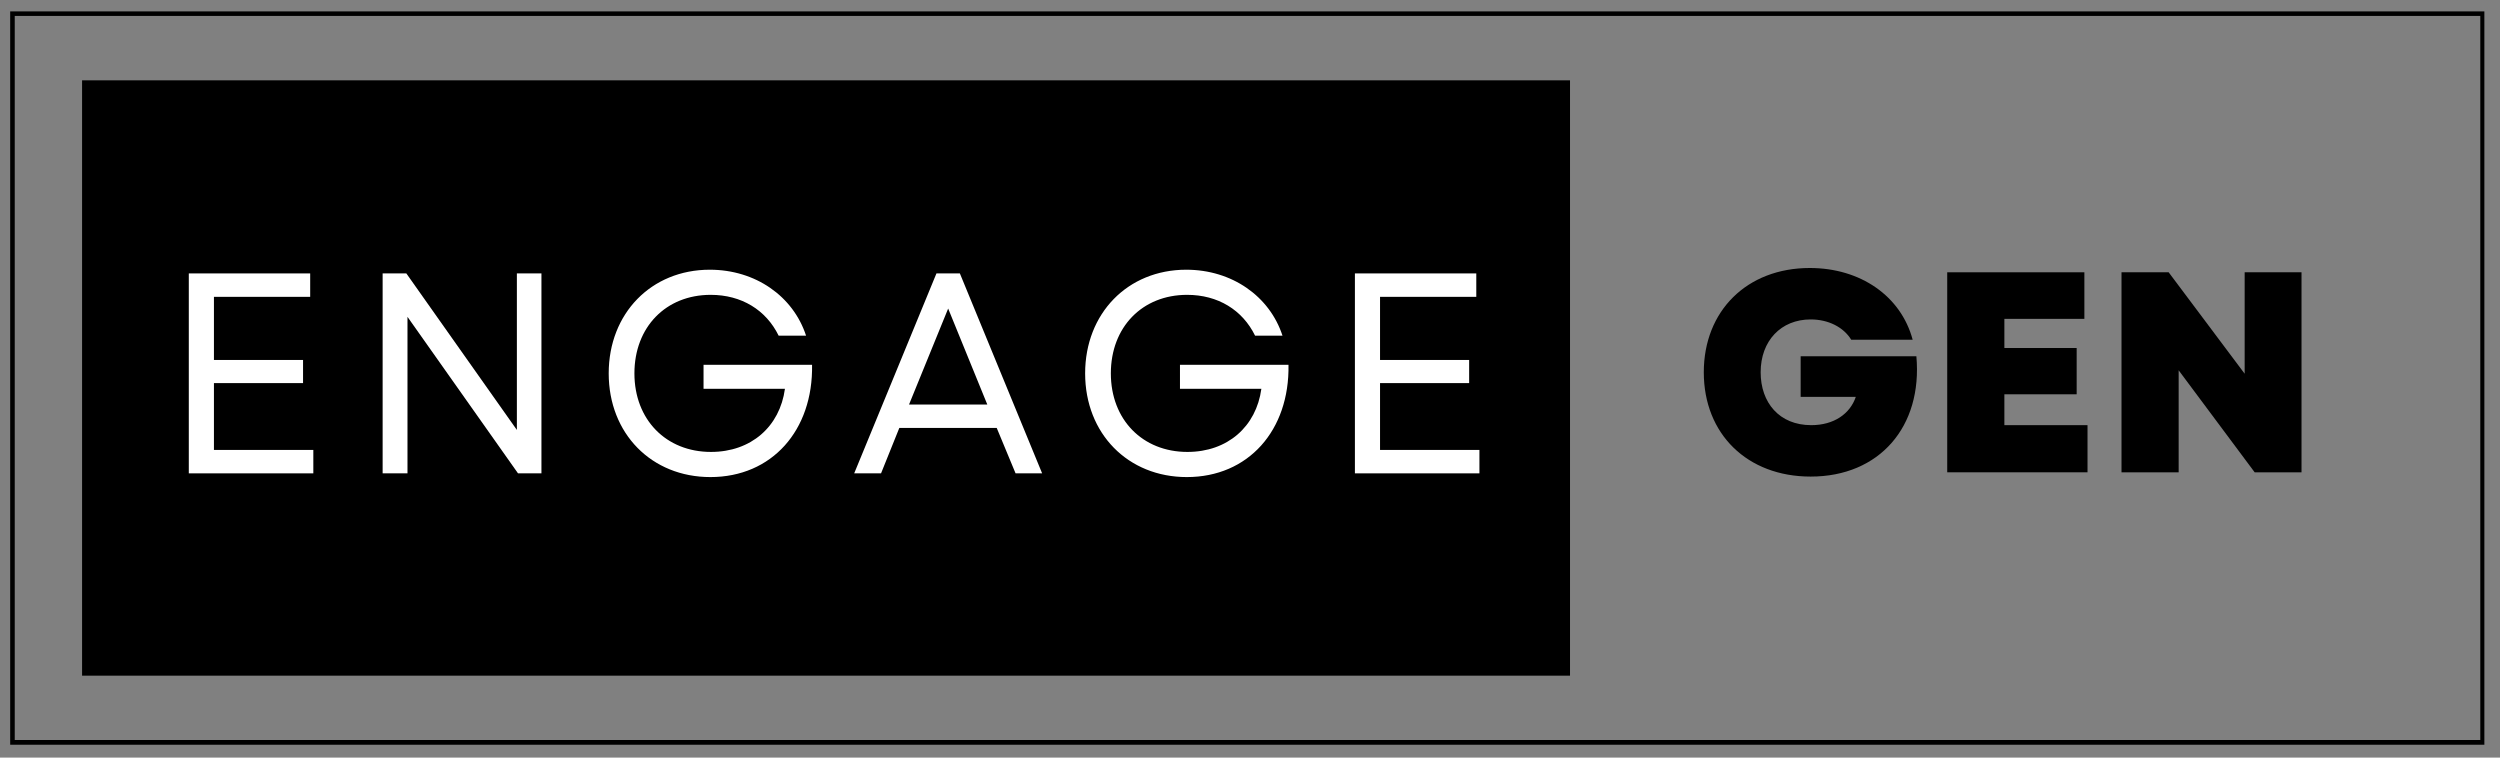 <svg xmlns="http://www.w3.org/2000/svg" xmlns:xlink="http://www.w3.org/1999/xlink" width="1650" zoomAndPan="magnify" viewBox="0 0 1237.5 375" height="500" preserveAspectRatio="xMidYMid meet" version="1.0"><rect x="0" y="0" width="1237.5" height="375" fill="#808080" stroke="none"/><defs><g/><clipPath id="7e91ed03e5"><path d="M 5.043 5.645 L 1229.762 5.645 L 1229.762 368.645 L 5.043 368.645 Z M 5.043 5.645 " clip-rule="nonzero"/></clipPath><clipPath id="e93322f222"><path d="M 40.629 39.75 L 778 39.75 L 778 334.469 L 40.629 334.469 Z M 40.629 39.75 " clip-rule="nonzero"/></clipPath></defs><g clip-path="url(#7e91ed03e5)"><path stroke-linecap="butt" transform="matrix(0.75, 0, 0, 0.75, 5.043, 5.645)" fill="none" stroke-linejoin="miter" d="M 0 -0.001 L 1633.271 -0.001 L 1633.271 483.89 L 0 483.89 L 0 -0.001 " stroke="#000000" stroke-width="6" stroke-opacity="1" stroke-miterlimit="4"/></g><g clip-path="url(#e93322f222)"><path fill="#000000" d="M 40.629 39.75 L 777.156 39.75 L 777.156 337.496 L 40.629 337.496 Z M 40.629 39.75 " fill-opacity="1" fill-rule="nonzero"/></g><g fill="#ffffff" fill-opacity="1"><g transform="translate(79.035, 234.311)"><g><path d="M 14.422 0 L 76.062 0 L 76.062 -11.594 L 26.863 -11.594 L 26.863 -44.676 L 70.973 -44.676 L 70.973 -56.129 L 26.863 -56.129 L 26.863 -87.375 L 74.508 -87.375 L 74.508 -98.969 L 14.422 -98.969 Z M 14.422 0 "/></g></g></g><g fill="#ffffff" fill-opacity="1"><g transform="translate(174.982, 234.311)"><g><path d="M 14.422 0 L 26.723 0 L 26.723 -77.477 L 81.438 0 L 93.031 0 L 93.031 -98.969 L 80.871 -98.969 L 80.871 -21.488 L 26.156 -98.969 L 14.422 -98.969 Z M 14.422 0 "/></g></g></g><g fill="#ffffff" fill-opacity="1"><g transform="translate(293.11, 234.311)"><g><path d="M 58.531 1.84 C 88.93 1.84 109.43 -21.207 108.863 -53.727 L 55.141 -53.727 L 55.141 -41.848 L 95.434 -41.848 C 92.887 -23.188 78.75 -10.605 58.816 -10.605 C 36.617 -10.605 20.926 -26.578 20.926 -49.484 C 20.926 -72.387 36.477 -88.363 58.672 -88.363 C 73.941 -88.363 86.102 -80.871 92.324 -68.145 L 105.895 -68.145 C 99.535 -87.656 80.871 -100.805 58.25 -100.805 C 29.266 -100.805 8.199 -79.176 8.199 -49.484 C 8.199 -19.652 29.406 1.84 58.531 1.84 Z M 58.531 1.84 "/></g></g></g><g fill="#ffffff" fill-opacity="1"><g transform="translate(420.422, 234.311)"><g><path d="M 2.402 0 L 15.695 0 L 24.742 -22.48 L 72.953 -22.48 L 82.285 0 L 95.434 0 L 54.715 -98.969 L 43.121 -98.969 Z M 29.551 -34.074 L 48.918 -81.578 L 68.289 -34.074 Z M 29.551 -34.074 "/></g></g></g><g fill="#ffffff" fill-opacity="1"><g transform="translate(528.943, 234.311)"><g><path d="M 58.531 1.84 C 88.93 1.84 109.43 -21.207 108.863 -53.727 L 55.141 -53.727 L 55.141 -41.848 L 95.434 -41.848 C 92.887 -23.188 78.75 -10.605 58.816 -10.605 C 36.617 -10.605 20.926 -26.578 20.926 -49.484 C 20.926 -72.387 36.477 -88.363 58.672 -88.363 C 73.941 -88.363 86.102 -80.871 92.324 -68.145 L 105.895 -68.145 C 99.535 -87.656 80.871 -100.805 58.25 -100.805 C 29.266 -100.805 8.199 -79.176 8.199 -49.484 C 8.199 -19.652 29.406 1.84 58.531 1.84 Z M 58.531 1.84 "/></g></g></g><g fill="#ffffff" fill-opacity="1"><g transform="translate(656.256, 234.311)"><g><path d="M 14.422 0 L 76.062 0 L 76.062 -11.594 L 26.863 -11.594 L 26.863 -44.676 L 70.973 -44.676 L 70.973 -56.129 L 26.863 -56.129 L 26.863 -87.375 L 74.508 -87.375 L 74.508 -98.969 L 14.422 -98.969 Z M 14.422 0 "/></g></g></g><g fill="#000000" fill-opacity="1"><g transform="translate(838.569, 233.788)"><g><path d="M 57.707 2.121 C 91.793 2.121 113.148 -22.629 110.039 -57.422 L 52.758 -57.422 L 52.758 -37.34 L 80.055 -37.34 C 77.223 -28.996 69.305 -23.336 57.988 -23.336 C 42.148 -23.336 32.953 -34.512 32.953 -49.504 C 32.953 -65.062 42.996 -75.668 57.707 -75.668 C 66.477 -75.668 73.973 -71.852 77.789 -65.625 L 108.199 -65.625 C 102.398 -87.266 82.316 -101.129 57.281 -101.129 C 26.164 -101.129 4.809 -79.91 4.809 -49.504 C 4.809 -18.953 26.309 2.121 57.707 2.121 Z M 57.707 2.121 "/></g></g></g><g fill="#000000" fill-opacity="1"><g transform="translate(953.409, 233.788)"><g><path d="M 10.465 0 L 79.91 0 L 79.91 -23.336 L 38.754 -23.336 L 38.754 -38.613 L 74.539 -38.613 L 74.539 -61.523 L 38.754 -61.523 L 38.754 -75.953 L 78.355 -75.953 L 78.355 -99.004 L 10.465 -99.004 Z M 10.465 0 "/></g></g></g><g fill="#000000" fill-opacity="1"><g transform="translate(1039.681, 233.788)"><g><path d="M 10.465 0 L 38.754 0 L 38.754 -50.492 L 76.375 0 L 99.57 0 L 99.57 -99.004 L 71.426 -99.004 L 71.426 -48.797 L 33.805 -99.004 L 10.465 -99.004 Z M 10.465 0 "/></g></g></g></svg>